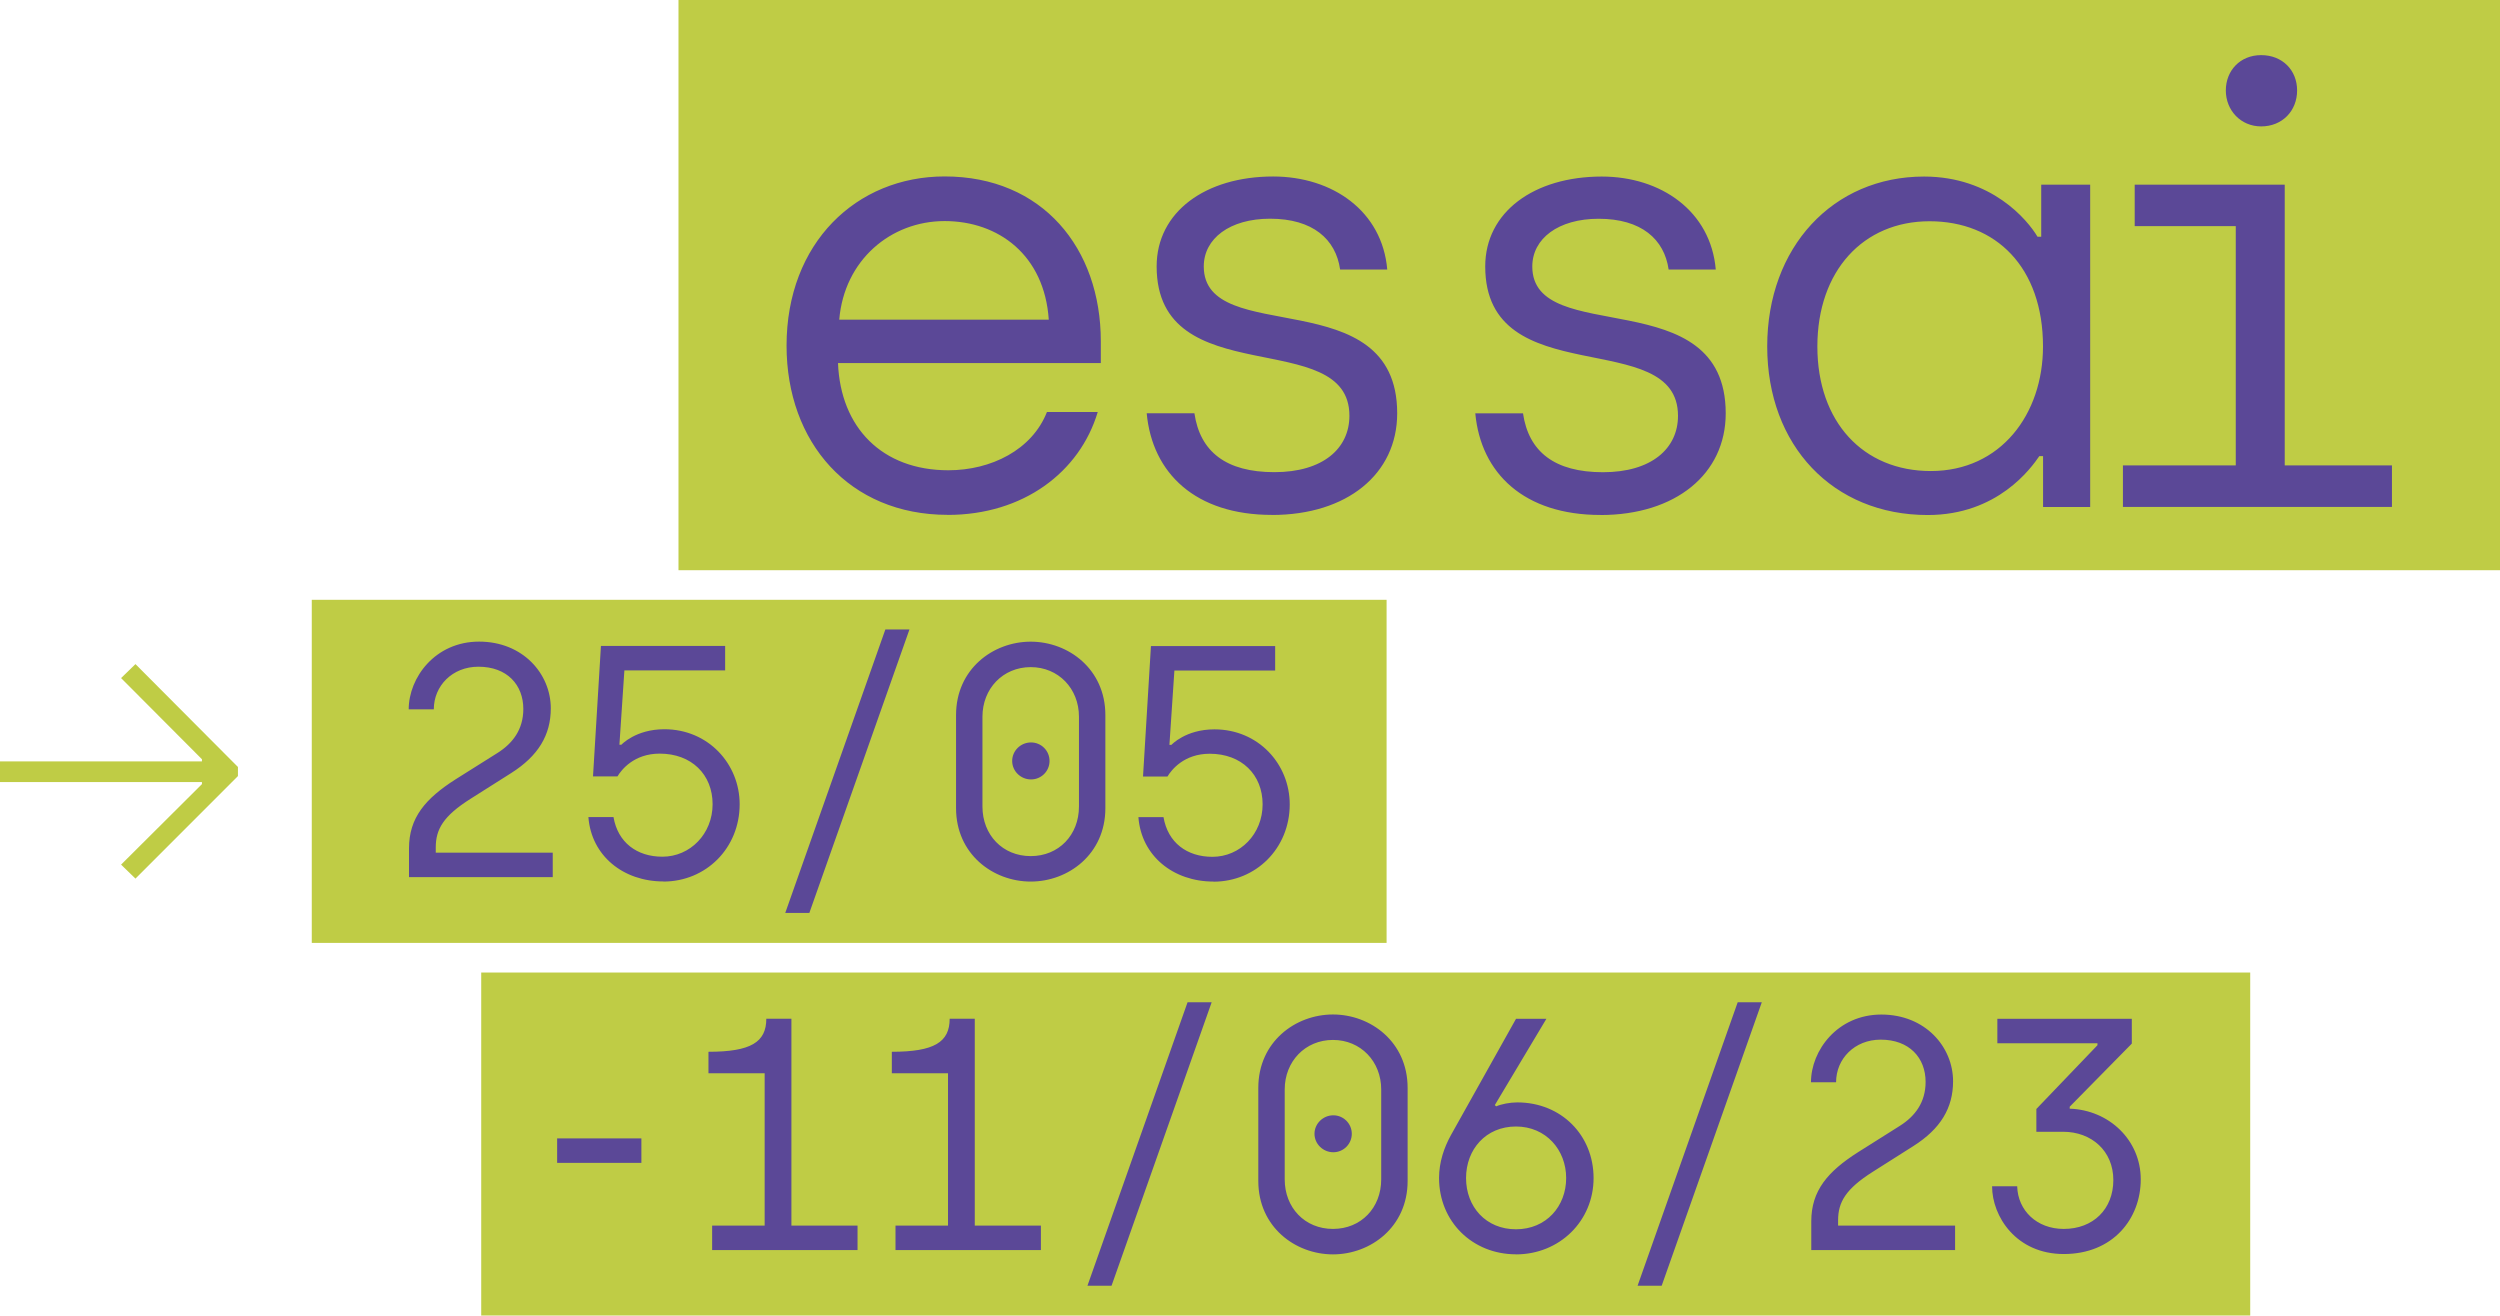 <?xml version="1.0" encoding="UTF-8"?>
<svg id="Calque_2" data-name="Calque 2" xmlns="http://www.w3.org/2000/svg" width="422.26" height="222.2" viewBox="0 0 422.26 222.2">
  <defs>
    <style>
      .cls-1 {
        fill: #bfcc45;
      }

      .cls-2 {
        fill: #5b4897;
      }
    </style>
  </defs>
  <g id="Calque_1-2" data-name="Calque 1">
    <g>
      <g>
        <rect class="cls-1" x="52.66" y="101.31" width="181.54" height="57.95"/>
        <polygon class="cls-1" points="34.11 128.6 34.11 128.24 20.45 114.53 22.88 112.17 40.19 129.55 40.19 131.08 22.88 148.4 20.45 146.04 34.11 132.44 34.11 132.09 0 132.09 0 128.6 34.11 128.6"/>
        <path class="cls-2" d="m204.95,148.92c7.2,0,12.89-5.64,12.89-13.06,0-6.81-5.3-12.67-12.72-12.67-4.86,0-7.26,2.62-7.26,2.62h-.34l.84-12.56h17.02v-4.13h-20.98l-1.34,22.04h4.13c.67-1.12,2.79-3.85,7.14-3.85,5.36,0,8.93,3.52,8.93,8.54s-3.79,8.87-8.48,8.87c-4.3,0-7.53-2.4-8.26-6.7h-4.24c.5,6.58,5.92,10.88,12.67,10.88m-30.81-17.25c1.73,0,3.13-1.39,3.13-3.12s-1.39-3.13-3.13-3.13-3.18,1.4-3.18,3.13,1.45,3.12,3.18,3.12m-.05,12.95c-4.74,0-8.15-3.57-8.15-8.37v-15.18c0-4.74,3.46-8.37,8.15-8.37s8.15,3.63,8.15,8.37v15.18c0,4.8-3.4,8.37-8.15,8.37m0,4.3c6.36,0,12.61-4.63,12.61-12.39v-15.74c0-7.76-6.25-12.39-12.61-12.39s-12.61,4.63-12.61,12.39v15.74c0,7.76,6.25,12.39,12.61,12.39m-41.46,5.3h4.07l16.91-47.88h-4.07l-16.91,47.88Zm-20.59-5.3c7.2,0,12.89-5.64,12.89-13.06,0-6.81-5.3-12.67-12.72-12.67-4.85,0-7.26,2.62-7.26,2.62h-.33l.84-12.56h17.02v-4.13h-20.98l-1.34,22.04h4.13c.67-1.12,2.79-3.85,7.14-3.85,5.36,0,8.93,3.52,8.93,8.54s-3.8,8.87-8.48,8.87c-4.3,0-7.53-2.4-8.26-6.7h-4.24c.5,6.58,5.92,10.88,12.67,10.88m-42.97-.73h24.28v-4.13h-19.76v-.89c0-3.07,1.28-5.3,5.86-8.2l6.87-4.35c4.58-2.9,6.7-6.42,6.7-10.94,0-5.8-4.69-11.27-12.11-11.27s-11.89,6.08-11.89,11.44h4.24c0-3.96,3.12-7.2,7.53-7.2,4.86,0,7.59,3.07,7.59,7.14,0,3.46-1.79,5.8-4.35,7.42l-7.09,4.46c-5.08,3.24-7.87,6.47-7.87,11.66v4.85Z"/>
      </g>
      <g>
        <rect class="cls-1" x="81.28" y="164.26" width="298.79" height="57.95"/>
        <path class="cls-2" d="m348.58,211.81c8.32,0,13-5.97,13-12.61s-5.36-11.72-12-11.94v-.33l10.49-10.66v-4.19h-22.71v4.13h16.91v.33l-10.32,10.77v3.85h4.52c4.8,0,8.48,3.24,8.48,8.15s-3.4,8.26-8.37,8.26c-4.58,0-7.76-3.13-7.87-7.2h-4.24c0,5.08,4.07,11.44,12.11,11.44m-42.64-.67h24.28v-4.13h-19.76v-.89c0-3.07,1.28-5.3,5.86-8.2l6.86-4.35c4.58-2.9,6.7-6.42,6.7-10.94,0-5.8-4.69-11.27-12.11-11.27s-11.89,6.08-11.89,11.44h4.24c0-3.96,3.12-7.2,7.53-7.2,4.85,0,7.59,3.07,7.59,7.14,0,3.46-1.79,5.8-4.35,7.42l-7.09,4.47c-5.08,3.24-7.87,6.47-7.87,11.66v4.85Zm-29.35,6.03h4.07l16.91-47.88h-4.07l-16.91,47.88Zm-20.54-9.54c-5.08,0-8.43-3.8-8.43-8.65s3.35-8.71,8.43-8.71,8.48,3.96,8.48,8.71-3.35,8.65-8.48,8.65m0,4.24c7.37,0,13.11-5.64,13.11-12.89s-5.47-12.78-12.89-12.78c-1.23,0-2.68.28-3.57.67l-.22-.22,8.71-14.57h-5.13l-10.99,19.64c-1.17,2.12-2.01,4.58-2.01,7.25,0,7.37,5.64,12.89,13,12.89m-30.86-17.24c1.73,0,3.12-1.4,3.12-3.12s-1.4-3.12-3.12-3.12-3.18,1.4-3.18,3.12,1.45,3.12,3.18,3.12m-.06,12.95c-4.74,0-8.15-3.57-8.15-8.37v-15.18c0-4.74,3.46-8.37,8.15-8.37s8.15,3.63,8.15,8.37v15.18c0,4.8-3.4,8.37-8.15,8.37m0,4.3c6.36,0,12.61-4.63,12.61-12.39v-15.74c0-7.76-6.25-12.39-12.61-12.39s-12.61,4.63-12.61,12.39v15.74c0,7.76,6.25,12.39,12.61,12.39m-41.47,5.3h4.07l16.91-47.88h-4.07l-16.91,47.88Zm-19.03-10.16v-34.94h-4.24c0,3.96-2.62,5.58-9.77,5.58v3.63h9.49v25.73h-8.87v4.13h24.56v-4.13h-11.16Zm-30.97,0v-34.94h-4.24c0,3.96-2.62,5.58-9.77,5.58v3.63h9.49v25.73h-8.87v4.13h24.56v-4.13h-11.16Zm-39.57-10.6h14.23v-4.13h-14.23v4.13Z"/>
      </g>
      <g>
        <rect class="cls-1" x="114.6" width="307.66" height="96.31"/>
        <path class="cls-2" d="m385.9,78.62V31.19h-25.34v7.01h17.07v40.41h-19.06v7.01h45.44v-7.01h-18.11Zm-3.98-57.27c3.56,0,6.07-2.62,6.07-6.07s-2.51-5.97-6.07-5.97-5.97,2.62-5.97,5.97,2.51,6.07,5.97,6.07m-55.8,58.21c-11.41,0-19.16-8.27-19.16-21.04s7.75-21.15,18.95-21.15,19.16,7.75,19.16,21.15c0,11.41-7.12,21.04-18.95,21.04m-.52,7.43c11.83,0,17.48-7.96,18.85-9.95h.63v8.59h7.96V31.19h-8.27v8.79h-.63c-1.68-2.83-7.75-10.16-19.16-10.16-15.39,0-26.49,11.94-26.49,28.69s11.1,28.48,27.12,28.48m-55.28,0c12.67,0,21.15-6.91,21.15-17.17,0-22.51-32.67-10.99-32.67-24.81,0-4.71,4.4-8.06,11.2-8.06,7.23,0,11.1,3.46,11.83,8.58h7.96c-.84-9.84-9.21-15.71-19.26-15.71-11.41,0-19.68,5.97-19.68,15.18,0,21.57,32.56,9.95,32.56,25.23,0,5.55-4.5,9.53-12.67,9.53s-12.56-3.45-13.51-9.95h-8.06c.94,10.16,8.27,17.17,21.15,17.17m-55.49,0c12.67,0,21.15-6.91,21.15-17.17,0-22.51-32.67-10.99-32.67-24.81,0-4.71,4.4-8.06,11.2-8.06,7.22,0,11.1,3.46,11.83,8.58h7.96c-.84-9.84-9.21-15.71-19.27-15.71-11.41,0-19.68,5.97-19.68,15.18,0,21.57,32.56,9.95,32.56,25.23,0,5.55-4.5,9.53-12.67,9.53s-12.56-3.45-13.51-9.95h-8.06c.94,10.16,8.27,17.17,21.15,17.17m-73.08-32.98c.84-10.05,8.69-16.65,17.8-16.65s16.86,5.76,17.59,16.65h-35.39Zm18.32,32.98c12.77,0,22.3-7.22,25.34-17.38h-8.58c-2.51,6.39-9.42,9.84-16.65,9.84-11.2,0-18.22-7.22-18.64-18.11h44.39v-3.67c0-15.71-9.84-27.85-26.38-27.85-14.87,0-26.7,11.2-26.7,28.58,0,16.33,10.58,28.58,27.22,28.58"/>
      </g>
    </g>
  </g>
</svg>